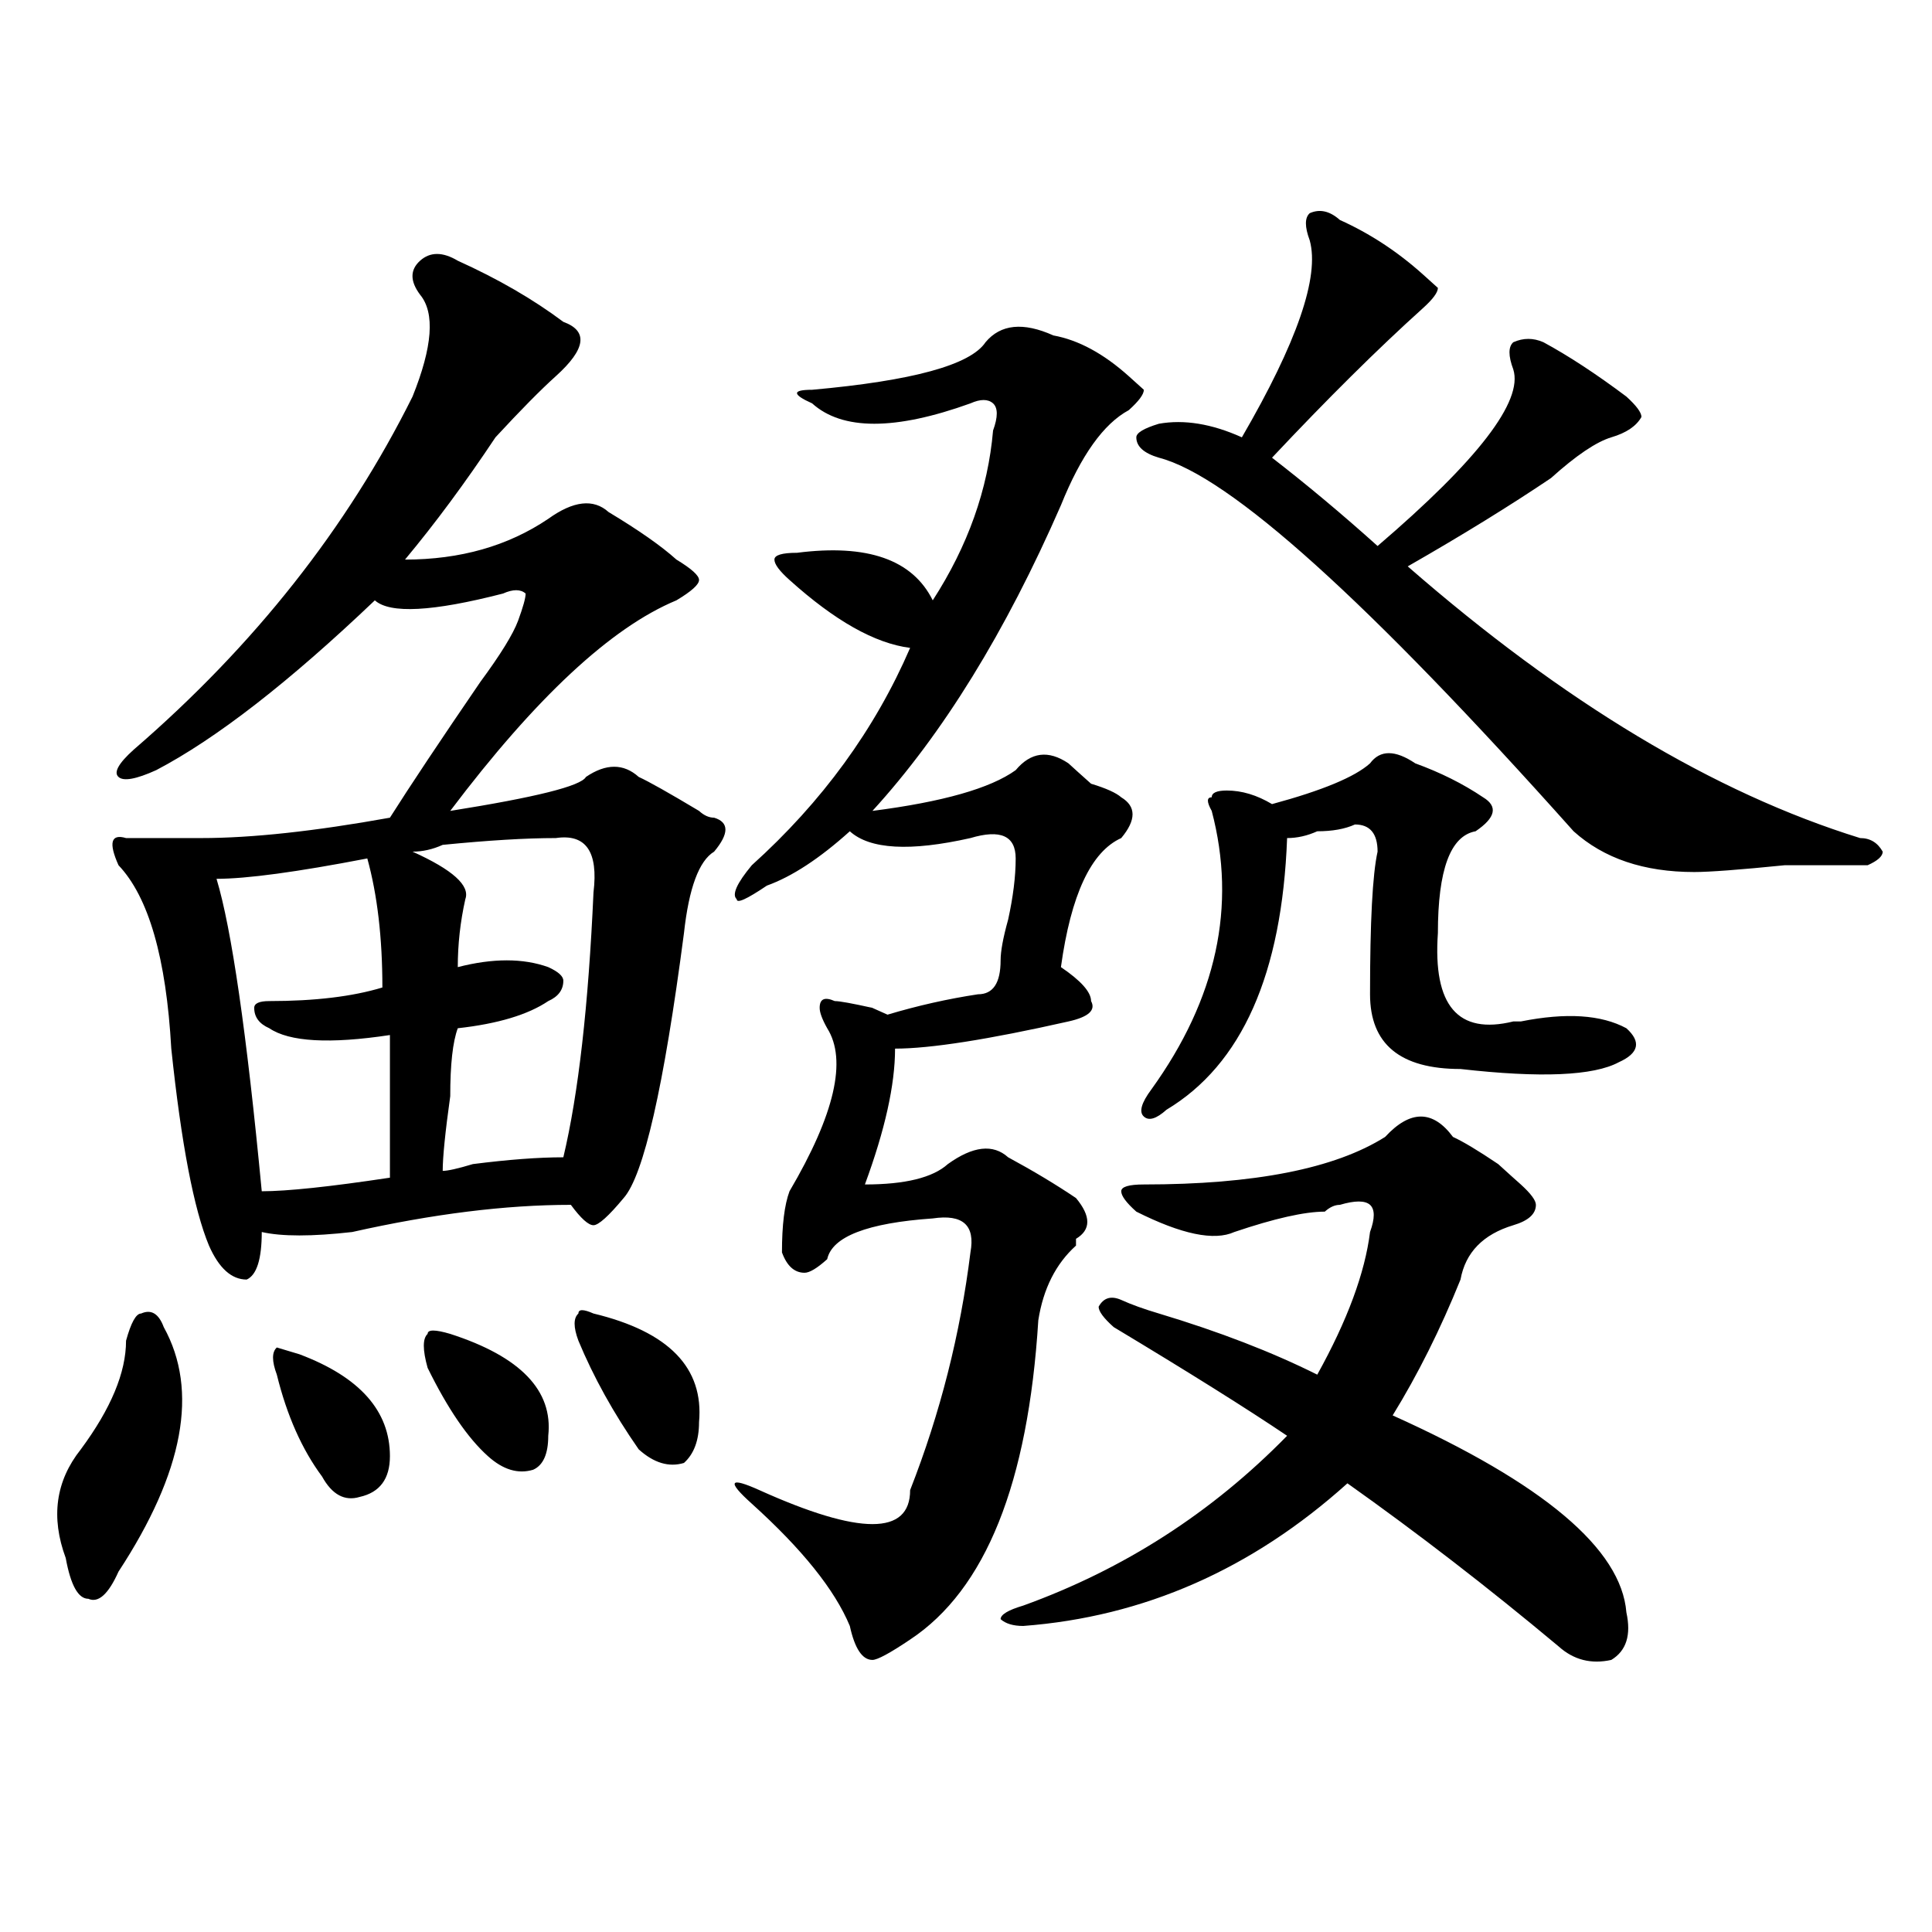 <?xml version="1.0" encoding="utf-8"?>
<!-- Generator: Adobe Illustrator 16.0.0, SVG Export Plug-In . SVG Version: 6.00 Build 0)  -->
<!DOCTYPE svg PUBLIC "-//W3C//DTD SVG 1.1//EN" "http://www.w3.org/Graphics/SVG/1.1/DTD/svg11.dtd">
<svg version="1.1" id="图层_1" xmlns="http://www.w3.org/2000/svg" xmlns:xlink="http://www.w3.org/1999/xlink" x="0px" y="0px"
	 width="1000px" height="1000px" viewBox="0 0 1000 1000" enable-background="new 0 0 1000 1000" xml:space="preserve">
<path d="M65.242,693.938c2.562-9.339,5.183-14.063,7.805-14.063c5.183-2.308,9.085,0,11.707,7.031
	c18.171,32.849,10.366,75.036-23.414,126.563c-5.243,11.7-10.427,16.369-15.609,14.063c-5.243,0-9.146-7.031-11.707-21.094
	c-7.805-21.094-5.243-39.825,7.805-56.25C57.438,729.094,65.242,710.362,65.242,693.938z M236.945,134.953
	c20.792,9.394,39.023,19.94,54.633,31.641c12.987,4.724,11.707,14.063-3.902,28.125c-7.805,7.031-18.231,17.578-31.219,31.641
	c-15.609,23.456-31.219,44.55-46.828,63.281c28.597,0,53.292-7.031,74.145-21.094c12.987-9.339,23.414-10.547,31.219-3.516
	c15.609,9.394,27.316,17.578,35.121,24.609c7.805,4.724,11.707,8.239,11.707,10.547c0,2.362-3.902,5.878-11.707,10.547
	c-33.841,14.063-72.864,50.427-117.07,108.984c44.206-7.031,67.62-12.854,70.242-17.578c10.366-7.031,19.512-7.031,27.316,0
	c5.183,2.362,15.609,8.239,31.219,17.578c2.561,2.362,5.183,3.516,7.805,3.516c7.805,2.362,7.805,8.239,0,17.578
	c-7.805,4.724-13.049,18.786-15.609,42.188c-10.427,79.706-20.854,125.409-31.219,137.109c-7.805,9.394-13.048,14.063-15.609,14.063
	c-2.622,0-6.524-3.516-11.707-10.547c-33.841,0-71.583,4.724-113.168,14.063c-20.853,2.362-36.462,2.362-46.828,0
	c0,14.063-2.622,22.302-7.805,24.609c-7.805,0-14.329-5.823-19.512-17.578c-7.805-18.731-14.329-52.734-19.512-101.953
	c-2.622-46.856-11.707-78.497-27.316-94.922c-5.243-11.7-3.902-16.37,3.902-14.063c12.987,0,25.976,0,39.023,0
	c25.976,0,58.535-3.516,97.559-10.547c10.366-16.37,25.976-39.825,46.828-70.313c10.366-14.063,16.89-24.609,19.512-31.641
	c2.562-7.031,3.902-11.7,3.902-14.063c-2.622-2.308-6.524-2.308-11.707,0c-36.462,9.394-58.535,10.547-66.34,3.516
	c-44.267,42.188-81.949,71.521-113.168,87.891c-10.427,4.724-16.95,5.878-19.512,3.516c-2.622-2.308,0-7.031,7.805-14.063
	c62.438-53.888,110.546-114.808,144.387-182.813c10.366-25.763,11.707-43.341,3.902-52.734c-5.243-7.031-5.243-12.854,0-17.578
	C222.616,130.284,229.141,130.284,236.945,134.953z M190.117,444.328c-36.462,7.031-62.438,10.547-78.047,10.547
	c7.805,25.817,15.609,79.706,23.414,161.719c12.987,0,35.121-2.308,66.34-7.031c0-28.125,0-52.734,0-73.828
	c-31.219,4.724-52.071,3.516-62.438-3.516c-5.243-2.308-7.805-5.823-7.805-10.547c0-2.308,2.562-3.516,7.805-3.516
	c23.414,0,42.926-2.308,58.535-7.031C197.922,485.362,195.3,463.114,190.117,444.328z M154.996,700.969
	c31.219,11.755,46.828,29.333,46.828,52.734c0,11.755-5.243,18.786-15.609,21.094c-7.805,2.362-14.329-1.153-19.512-10.547
	c-10.427-14.063-18.231-31.641-23.414-52.734c-2.622-7.031-2.622-11.7,0-14.063L154.996,700.969z M287.676,433.781
	c-15.609,0-35.121,1.208-58.535,3.516c-5.243,2.362-10.427,3.516-15.609,3.516c20.792,9.394,29.878,17.578,27.316,24.609
	c-2.622,11.755-3.902,23.456-3.902,35.156c18.171-4.669,33.78-4.669,46.828,0c5.183,2.362,7.805,4.724,7.805,7.031
	c0,4.724-2.622,8.239-7.805,10.547c-10.427,7.031-26.036,11.755-46.828,14.063c-2.622,7.031-3.902,18.786-3.902,35.156
	c-2.622,18.786-3.902,31.641-3.902,38.672c2.562,0,7.805-1.153,15.609-3.516c18.171-2.308,33.78-3.516,46.828-3.516
	c7.805-32.794,12.987-78.497,15.609-137.109C309.749,440.813,303.285,431.474,287.676,433.781z M233.043,690.422
	c36.401,11.755,53.292,29.333,50.73,52.734c0,9.394-2.622,15.271-7.805,17.578c-7.805,2.362-15.609,0-23.414-7.031
	c-10.427-9.339-20.853-24.609-31.219-45.703c-2.622-9.339-2.622-15.216,0-17.578C221.336,688.114,225.238,688.114,233.043,690.422z
	 M307.188,679.875c39.023,9.394,57.193,28.125,54.633,56.25c0,9.394-2.622,16.425-7.805,21.094c-7.805,2.362-15.609,0-23.414-7.031
	c-13.048-18.731-23.414-37.464-31.219-56.25c-2.622-7.031-2.622-11.7,0-14.063C299.383,677.567,301.944,677.567,307.188,679.875z
	 M545.23,173.625c12.987,2.362,25.975,9.394,39.023,21.094l7.805,7.031c0,2.362-2.622,5.878-7.805,10.547
	c-13.049,7.031-24.756,23.456-35.121,49.219c-28.658,65.644-61.157,118.378-97.559,158.203c36.401-4.669,61.096-11.7,74.145-21.094
	c7.805-9.339,16.89-10.547,27.316-3.516c2.561,2.362,6.463,5.878,11.707,10.547c7.805,2.362,12.987,4.724,15.609,7.031
	c7.805,4.724,7.805,11.755,0,21.094c-15.609,7.031-26.036,29.333-31.219,66.797c10.365,7.031,15.609,12.909,15.609,17.578
	c2.561,4.724-1.342,8.239-11.707,10.547c-41.646,9.394-71.584,14.063-89.754,14.063c0,18.786-5.244,42.188-15.609,70.313
	c20.792,0,35.121-3.516,42.926-10.547c12.987-9.339,23.414-10.547,31.219-3.516c12.987,7.031,24.694,14.063,35.121,21.094
	c7.805,9.394,7.805,16.425,0,21.094v3.516c-10.427,9.394-16.951,22.302-19.512,38.672c-5.244,84.375-27.316,139.416-66.34,165.234
	c-10.427,7.031-16.951,10.547-19.512,10.547c-5.244,0-9.146-5.878-11.707-17.578c-7.805-18.787-24.756-39.825-50.73-63.281
	c-13.049-11.7-11.707-14.063,3.902-7.031c52.011,23.456,78.047,23.456,78.047,0c15.609-39.825,25.975-80.859,31.219-123.047
	c2.561-14.063-3.902-19.886-19.512-17.578c-33.841,2.362-52.072,9.394-54.633,21.094c-5.244,4.724-9.146,7.031-11.707,7.031
	c-5.244,0-9.146-3.516-11.707-10.547c0-14.063,1.28-24.609,3.902-31.641c23.414-39.825,29.877-67.95,19.512-84.375
	c-2.622-4.669-3.902-8.185-3.902-10.547c0-4.669,2.561-5.823,7.805-3.516c2.561,0,9.085,1.208,19.512,3.516
	c-5.244-2.308-2.622-1.153,7.805,3.516c15.609-4.669,31.219-8.185,46.828-10.547c7.805,0,11.707-5.823,11.707-17.578
	c0-4.669,1.28-11.7,3.902-21.094c2.561-11.7,3.902-22.247,3.902-31.641c0-11.7-7.805-15.216-23.414-10.547
	c-31.219,7.031-52.072,5.878-62.438-3.516c-15.609,14.063-29.938,23.456-42.926,28.125c-10.427,7.031-15.609,9.394-15.609,7.031
	c-2.622-2.308,0-8.185,7.805-17.578c36.401-32.794,63.718-70.313,81.949-112.5c-18.231-2.308-39.023-14.063-62.438-35.156
	c-5.244-4.669-7.805-8.185-7.805-10.547c0-2.308,3.902-3.516,11.707-3.516c36.401-4.669,59.815,3.516,70.242,24.609
	c18.17-28.125,28.597-57.403,31.219-87.891c2.561-7.031,2.561-11.7,0-14.063c-2.622-2.308-6.524-2.308-11.707,0
	c-39.023,14.063-66.34,14.063-81.949,0c-10.427-4.669-10.427-7.031,0-7.031c52.011-4.669,81.949-12.854,89.754-24.609
	C517.914,167.802,529.621,166.594,545.23,173.625z M716.934,588.469c12.987-14.063,24.694-14.063,35.121,0
	c5.183,2.362,12.987,7.031,23.414,14.063c5.183,4.724,9.085,8.239,11.707,10.547c5.183,4.724,7.805,8.239,7.805,10.547
	c0,4.724-3.902,8.239-11.707,10.547c-15.609,4.724-24.756,14.063-27.316,28.125c-10.427,25.817-22.134,49.219-35.121,70.313
	c78.047,35.156,118.351,69.159,120.973,101.953c2.561,11.7,0,19.885-7.805,24.609c-10.427,2.307-19.512,0-27.316-7.031
	c-36.463-30.487-72.864-58.558-109.266-84.375c-49.45,44.494-105.363,69.104-167.801,73.828c-5.244,0-9.146-1.209-11.707-3.516
	c0-2.362,3.902-4.725,11.707-7.031c52.011-18.787,97.559-48.011,136.582-87.891c-20.854-14.063-50.73-32.794-89.754-56.25
	c-5.244-4.669-7.805-8.185-7.805-10.547c2.561-4.669,6.463-5.823,11.707-3.516c5.183,2.362,11.707,4.724,19.512,7.031
	c31.219,9.394,58.535,19.94,81.949,31.641c15.609-28.125,24.694-52.734,27.316-73.828c2.561-7.031,2.561-11.7,0-14.063
	c-2.622-2.308-7.805-2.308-15.609,0c-2.622,0-5.244,1.208-7.805,3.516c-10.427,0-26.036,3.516-46.828,10.547
	c-10.427,4.724-27.316,1.208-50.73-10.547c-5.244-4.669-7.805-8.185-7.805-10.547c0-2.308,3.902-3.516,11.707-3.516
	C649.252,613.078,690.897,604.894,716.934,588.469z M693.52,113.859c15.609,7.031,29.877,16.425,42.926,28.125l7.805,7.031
	c0,2.362-2.622,5.878-7.805,10.547c-23.414,21.094-49.45,46.911-78.047,77.344c18.17,14.063,36.401,29.333,54.633,45.703
	c52.011-44.495,75.425-74.981,70.242-91.406c-2.622-7.031-2.622-11.7,0-14.063c5.183-2.308,10.365-2.308,15.609,0
	c12.987,7.031,27.316,16.425,42.926,28.125c5.183,4.724,7.805,8.239,7.805,10.547c-2.622,4.724-7.805,8.239-15.609,10.547
	c-7.805,2.362-18.231,9.394-31.219,21.094c-20.854,14.063-45.548,29.333-74.145,45.703
	c80.607,70.313,158.654,117.224,234.141,140.625c5.183,0,9.085,2.362,11.707,7.031c0,2.362-2.622,4.724-7.805,7.031
	c-7.805,0-22.134,0-42.926,0c-23.414,2.362-39.023,3.516-46.828,3.516c-26.036,0-46.828-7.031-62.438-21.094
	C707.787,310.734,636.265,246.3,599.863,236.906c-7.805-2.308-11.707-5.823-11.707-10.547c0-2.308,3.902-4.669,11.707-7.031
	c12.987-2.308,27.316,0,42.926,7.031c28.597-49.219,40.304-83.167,35.121-101.953c-2.622-7.031-2.622-11.7,0-14.063
	C683.093,108.036,688.275,109.19,693.52,113.859z M732.543,395.109c12.987,4.724,24.694,10.547,35.121,17.578
	c7.805,4.724,6.463,10.547-3.902,17.578c-13.049,2.362-19.512,19.94-19.512,52.734c-2.622,37.519,10.365,52.734,39.023,45.703h3.902
	c23.414-4.669,41.584-3.516,54.633,3.516c7.805,7.031,6.463,12.909-3.902,17.578c-13.049,7.031-40.365,8.239-81.949,3.516
	c-31.219,0-46.828-12.854-46.828-38.672c0-37.464,1.28-62.073,3.902-73.828c0-9.339-3.902-14.063-11.707-14.063
	c-5.244,2.362-11.707,3.516-19.512,3.516c-5.244,2.362-10.427,3.516-15.609,3.516c-2.622,70.313-23.414,117.224-62.438,140.625
	c-5.244,4.724-9.146,5.878-11.707,3.516c-2.622-2.308-1.342-7.031,3.902-14.063c33.779-46.856,44.206-94.922,31.219-144.141
	c-2.622-4.669-2.622-7.031,0-7.031c0-2.308,2.561-3.516,7.805-3.516c7.805,0,15.609,2.362,23.414,7.031
	c25.975-7.031,42.926-14.063,50.73-21.094C714.312,388.078,722.116,388.078,732.543,395.109z"/>
</svg>
